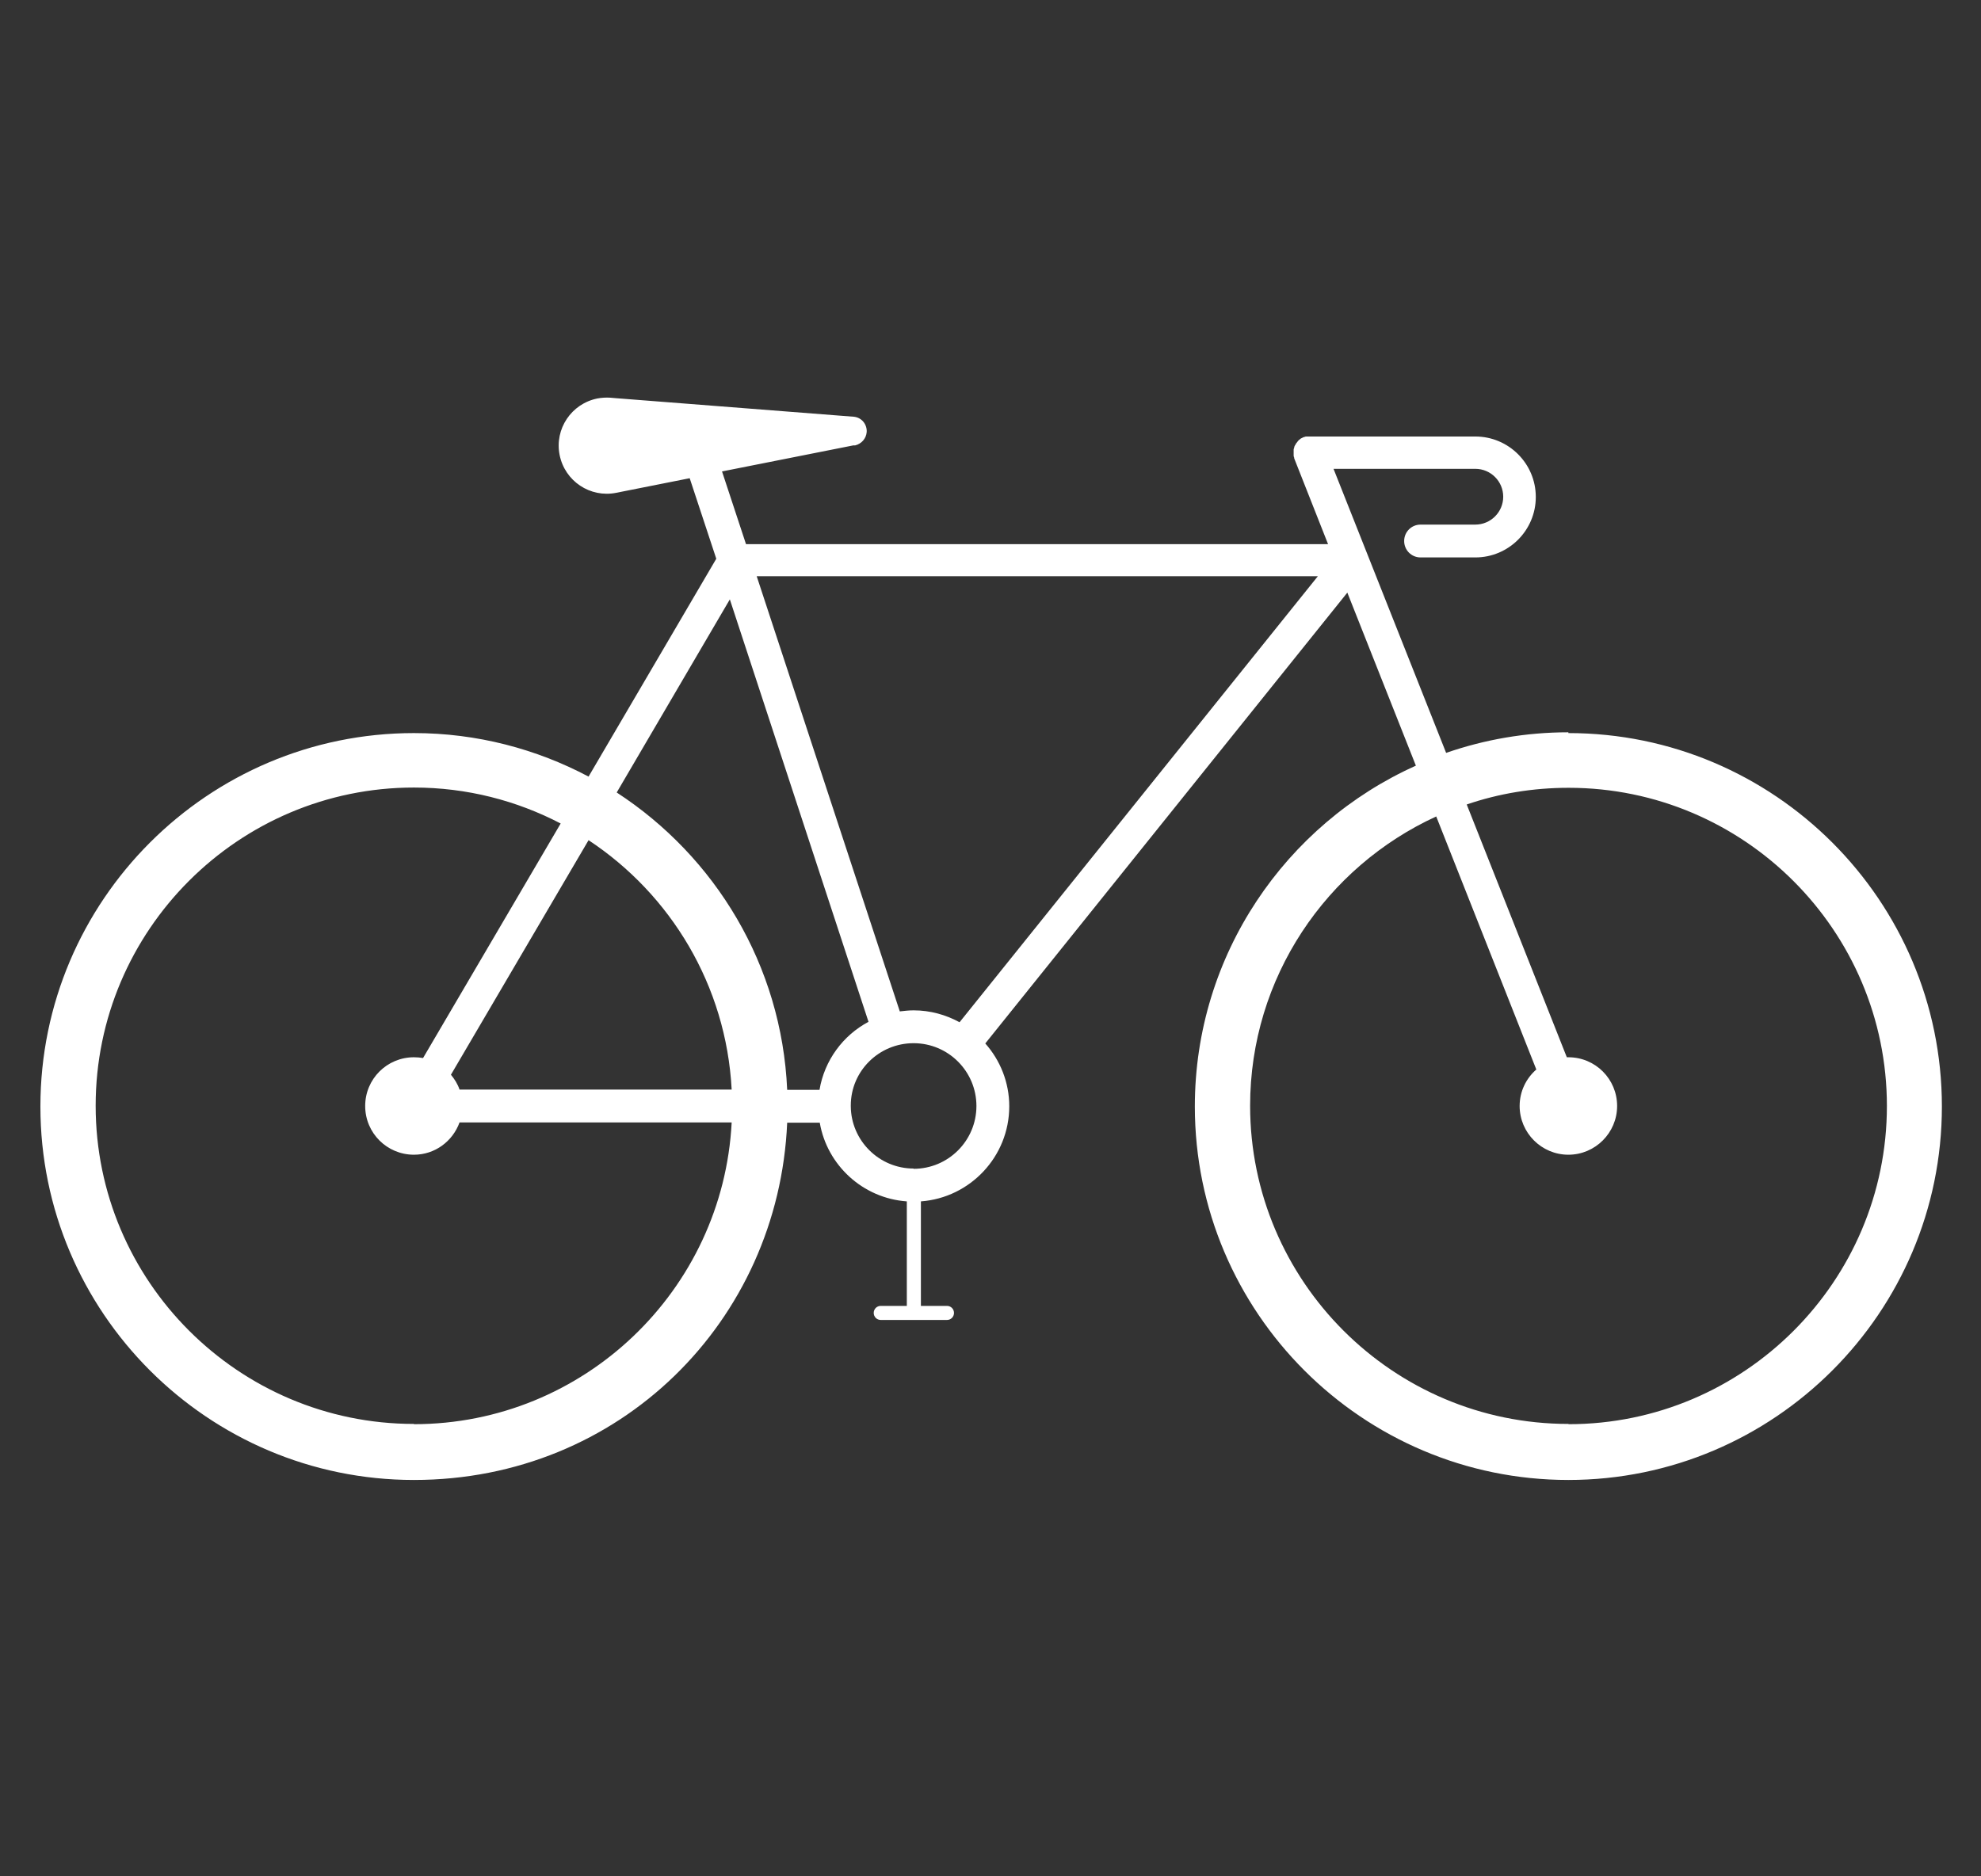 <?xml version="1.0" encoding="UTF-8"?>
<svg xmlns="http://www.w3.org/2000/svg" id="Ebene_1" viewBox="0 0 76 72" width="38" height="36">
  <rect x="0" y="0" width="76" height="72" fill="#333333" stroke="none"/>
  <defs>
    <style>
      .cls-1 {
        fill: #fff;
      }
    </style>
  </defs>
  <path class="cls-1" d="M60.17,54.64c-6.73,0-12.21-5.48-12.21-12.21,0-4.92,2.93-9.17,7.14-11.1l3.84,9.71c-.39.34-.64.84-.64,1.4,0,1.03.84,1.87,1.87,1.87s1.87-.84,1.87-1.87-.83-1.87-1.87-1.87c-.02,0-.04,0-.06,0l-3.84-9.7c1.23-.42,2.54-.64,3.91-.64,6.73,0,12.21,5.48,12.21,12.21s-5.48,12.21-12.21,12.21M36.82,39.23c-.53-.29-1.13-.46-1.77-.46-.18,0-.35.02-.53.04l-5.49-16.7h21.53l-13.75,17.12ZM35.05,44.84c-1.32,0-2.4-1.07-2.41-2.39,0,0,0,0,0-.01,0,0,0-.01,0-.02,0-1.32,1.08-2.39,2.41-2.39s2.41,1.08,2.41,2.41-1.08,2.41-2.41,2.41M15.88,54.64c-6.73,0-12.21-5.48-12.21-12.21s5.48-12.21,12.21-12.21c2.03,0,3.94.5,5.63,1.38l-5.28,9c-.11-.02-.23-.03-.35-.03-1.03,0-1.87.83-1.87,1.87s.84,1.87,1.87,1.87c.81,0,1.49-.52,1.75-1.24h10.44c-.33,6.44-5.67,11.58-12.19,11.58M17.63,41.81c-.07-.21-.19-.4-.33-.57l5.28-9c3.15,2.08,5.28,5.57,5.49,9.57h-10.44ZM28,23l5.32,16.21c-.98.52-1.69,1.48-1.88,2.61h-1.24c-.21-4.78-2.76-8.95-6.54-11.41l4.34-7.41ZM60.17,28.1c-1.64,0-3.22.28-4.69.79l-4.32-10.9h5.44c.59,0,1.07.48,1.07,1.07s-.48,1.07-1.07,1.07h-2.1c-.35,0-.63.28-.63.63s.28.63.63.63h2.1c1.28,0,2.32-1.04,2.32-2.32s-1.04-2.32-2.32-2.32h-6.37s-.03,0-.05,0c-.02,0-.05,0-.07,0-.03,0-.05.01-.07.02-.01,0-.03,0-.04.01,0,0,0,0,0,0-.03.01-.05.03-.08.04-.01,0-.02.01-.03.02-.02.01-.03.03-.05.04-.01.01-.03.02-.04.04-.01.01-.02.02-.03.04-.02.02-.03.04-.05.06,0,.01-.01.03-.02.04-.01.02-.03.04-.04.07,0,.01,0,.02-.01.04,0,.03-.02.05-.02.08,0,0,0,.02,0,.03,0,.03,0,.06,0,.09h0s0,.03,0,.04c0,.03,0,.05,0,.08,0,.02.01.04.02.07,0,.02,0,.03.01.05l1.29,3.27h-22.33l-.92-2.79,5.04-1h.07c.24-.06.42-.26.44-.51.02-.3-.2-.57-.51-.59l-9.1-.71-.23-.02c-.16-.01-.33,0-.49.03-1,.2-1.65,1.17-1.45,2.17.2,1,1.17,1.65,2.17,1.45l2.82-.56,1.02,3.09-4.9,8.36c-2-1.06-4.28-1.67-6.7-1.67-7.9,0-14.33,6.43-14.33,14.33s6.43,14.33,14.33,14.33,13.99-6.09,14.32-13.71h1.25c.28,1.63,1.65,2.9,3.34,3.02v4.01h-1c-.15,0-.27.12-.27.27s.12.27.27.27h2.54c.15,0,.27-.12.27-.27s-.12-.27-.27-.27h-1v-4.01c1.89-.14,3.39-1.72,3.39-3.65,0-.92-.35-1.77-.92-2.41l13.89-17.3,2.63,6.64c-4.99,2.24-8.48,7.26-8.48,13.08,0,7.9,6.43,14.33,14.33,14.33s14.33-6.43,14.33-14.33-6.43-14.33-14.33-14.33"/>
</svg>
